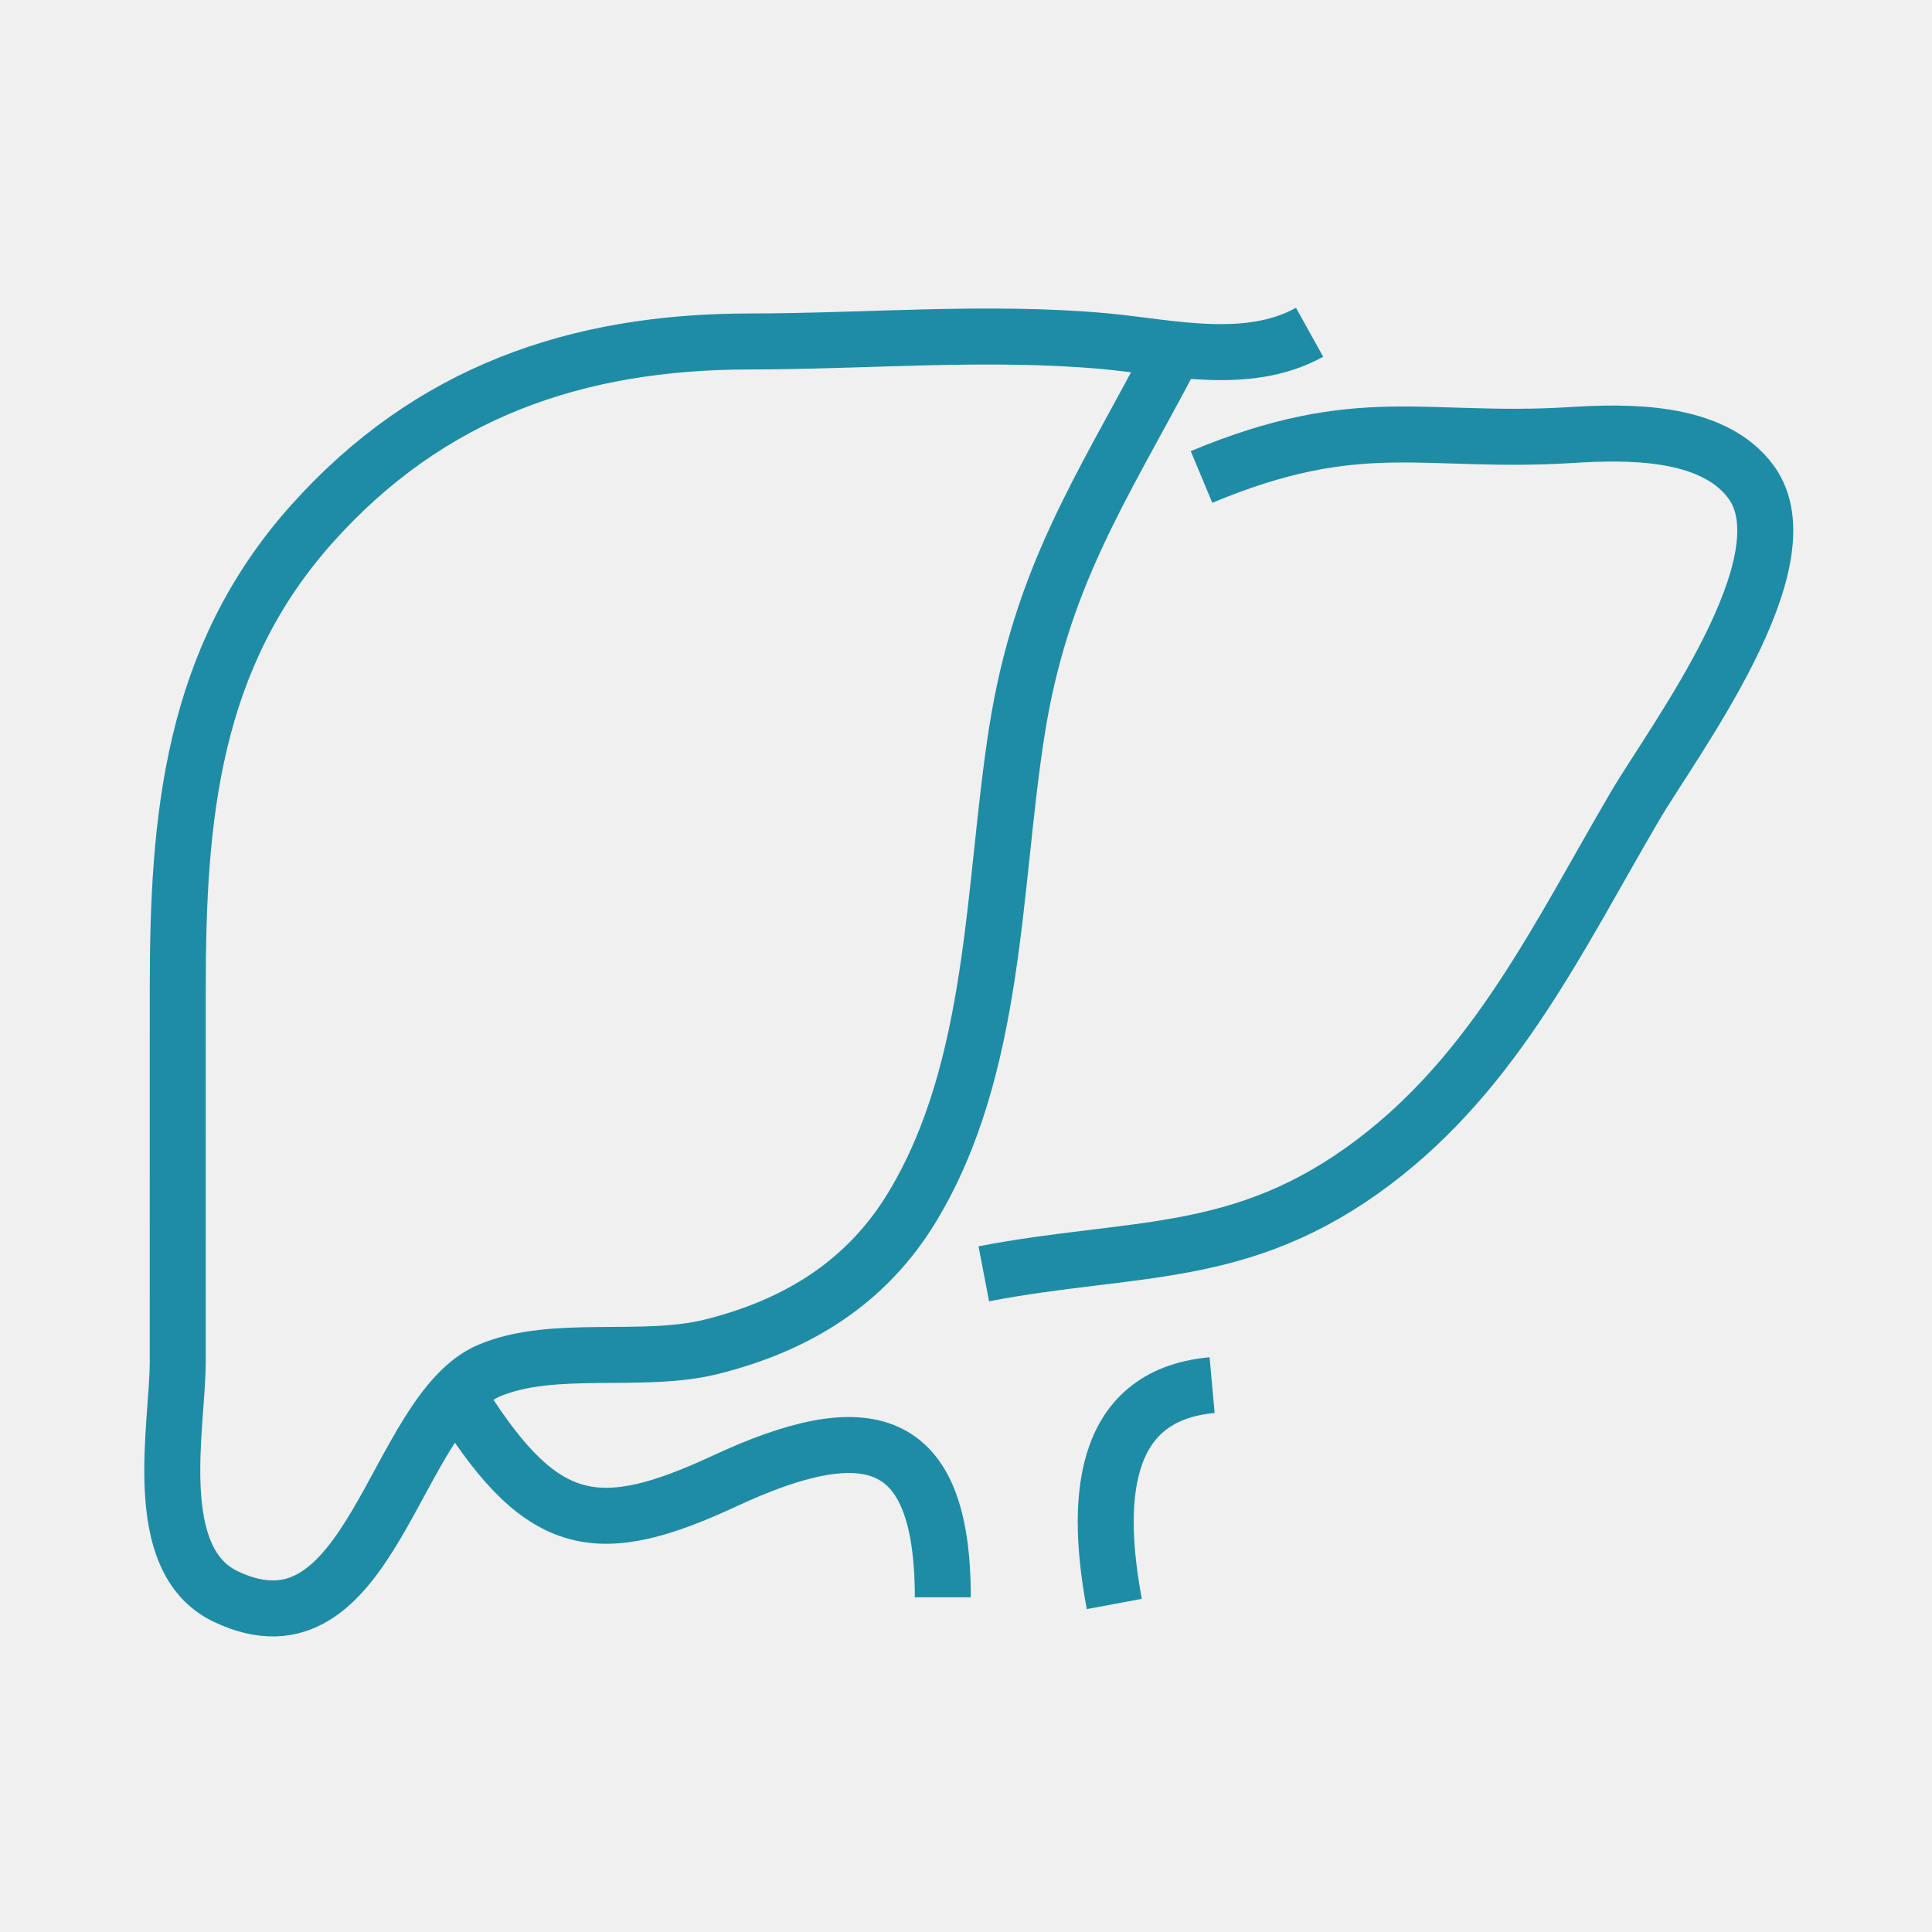 <svg width="157" height="157" viewBox="0 0 157 157" xmlns="http://www.w3.org/2000/svg"><title>Group</title><g fill="none" fill-rule="evenodd"><path fill="#F0F0F0" d="M0 0h157v157H0z"/><g stroke="#1F8CA5" stroke-width="4.55"><path d="M106.421 27c-5.048 2.808-11.455 1.2-16.601.729-9.479-.866-19.395.012-28.92.02-14.036.01-25.977 4.103-35.56 14.83-9.752 10.913-10.897 23.846-10.895 37.766 0 10.113.002 20.226-.002 30.339-.002 5.2-2.376 16.053 3.887 19.046 11.874 5.674 13.617-15.088 21.46-18.37 5.2-2.177 12.394-.511 18.03-1.92 6.824-1.704 12.547-5.126 16.318-11.368 6.856-11.348 6.514-26.024 8.488-38.602 1.964-12.509 6.777-19.582 12.415-30.243"/><path d="M79.946 103.512c12.249-2.353 20.96-1 31.656-9.06 9.995-7.531 15.127-18.49 21.285-28.982 3.087-5.26 14.124-19.882 9.408-26.303-3.149-4.289-10.22-4.086-14.705-3.81-11.879.729-17.08-1.968-29.952 3.402m-21.023 91.044c0-13.432-6.212-14.812-17.727-9.456-10.212 4.75-14.726 4.045-21.216-6.163M98.5 112.56c-9.33.845-9.412 9.909-7.95 17.784"/></g></g></svg>